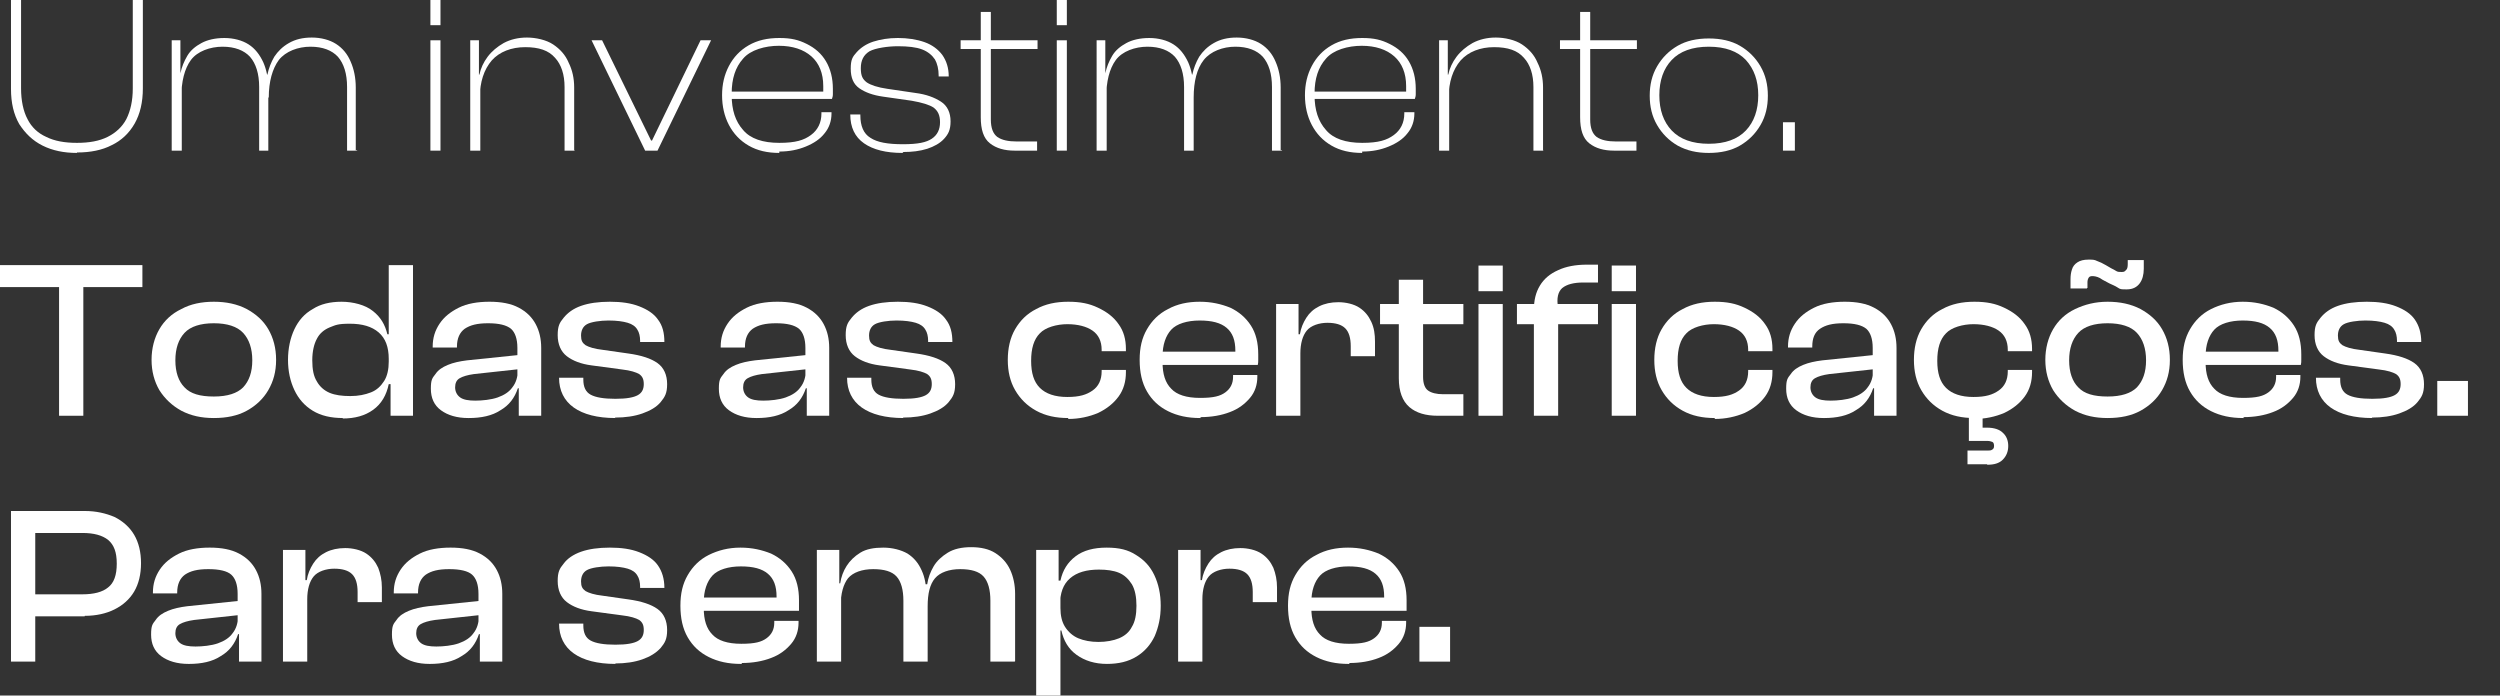 <svg xmlns="http://www.w3.org/2000/svg" viewBox="0 0 546 151.9"><rect x="0" y="0" width="546" height="151.9" fill="#333333" stroke="none"/><defs><style>      .cls-1 {        fill: #fff;      }    </style></defs><g><g id="Camada_1"><path class="cls-1" d="M16.8,33.4c-2.8,0-5.3-.5-7.5-1.6s-3.8-2.7-5.1-4.7c-1.2-2.1-1.8-4.6-1.8-7.7V0h2.2v19.3c0,2.7.5,5,1.4,6.7.9,1.8,2.3,3.1,4.1,3.9,1.8.9,4,1.3,6.7,1.3s4.9-.4,6.7-1.3c1.8-.9,3.2-2.2,4.1-3.9.9-1.8,1.4-4,1.4-6.7V0h2.2v19.3c0,3-.6,5.6-1.8,7.7-1.2,2.1-2.9,3.7-5,4.7-2.1,1.1-4.7,1.6-7.5,1.6h-.1Z"></path><path class="cls-1" d="M39.7,32.9h-2.2V8.8h1.9v7.7l.3.2v16.1h0ZM58.8,32.9h-2.2v-13.9c0-2.9-.7-5.1-2-6.6-1.3-1.4-3.3-2.2-6-2.2s-5.5,1-6.9,2.9-2.1,4.7-2.1,8.2h-.9v-5.3h.7c.3-1.4.8-2.6,1.5-3.8.7-1.2,1.8-2.1,3.1-2.8,1.3-.7,3-1.1,5-1.1s3.9.5,5.3,1.4c1.4.9,2.4,2.2,3.2,3.9.7,1.6,1.1,3.5,1.1,5.6h0v13.7h.1ZM78,32.9h-2.2v-13.9c0-2.9-.7-5.1-2-6.6-1.3-1.4-3.3-2.2-6-2.2s-5.4,1-6.9,2.9c-1.4,1.9-2.2,4.7-2.2,8.2h-.9v-5h.6c.3-1.4.8-2.7,1.5-3.9.8-1.2,1.8-2.2,3.2-3,1.4-.8,3-1.2,5-1.2s3.9.5,5.3,1.4,2.5,2.2,3.2,3.9c.7,1.6,1.1,3.5,1.1,5.6v13.7h.3Z"></path><path class="cls-1" d="M96.2,5.5h-2.2V0h2.2v5.4ZM96.2,32.9h-2.2V8.8h2.2v24.1Z"></path><path class="cls-1" d="M104.9,32.9h-2.2V8.8h1.9v7.7l.3.2v16.1h0ZM125.5,32.9h-2.2v-13.9c0-2.7-.7-4.9-2.1-6.4-1.4-1.6-3.5-2.3-6.5-2.3s-5.6,1-7.3,2.9c-1.7,2-2.6,4.7-2.6,8.1h-.9v-5h.8c.3-1.4.9-2.7,1.8-3.9.9-1.2,2.1-2.2,3.5-3,1.5-.8,3.2-1.2,5.1-1.2s4.2.5,5.7,1.5,2.7,2.3,3.4,4c.8,1.6,1.2,3.4,1.2,5.4v13.7h.1Z"></path><path class="cls-1" d="M143.5,32.9h-2.6l-11.7-24.1h2.3l10.7,21.9h.2l10.6-21.9h2.3l-11.7,24.1h-.1Z"></path><path class="cls-1" d="M170.2,33.4c-2.6,0-4.8-.5-6.7-1.6s-3.3-2.6-4.3-4.5-1.5-4.1-1.5-6.5.5-4.5,1.5-6.4,2.4-3.4,4.3-4.5c1.9-1.1,4.1-1.6,6.7-1.6s4.2.4,6,1.3,3.2,2.1,4.2,3.8c1,1.7,1.5,3.7,1.5,6s0,.8,0,1.2-.1.7-.2,1h-22.6v-1.6h21.5l-.8.9v-2.1c0-2.8-.9-5-2.6-6.5-1.7-1.5-4.1-2.3-7.1-2.3s-6.2.9-7.8,2.8c-1.7,1.9-2.5,4.4-2.5,7.6v.4c0,3.2.8,5.7,2.5,7.6,1.6,1.9,4.3,2.8,7.9,2.8s5.4-.6,6.9-1.7c1.5-1.1,2.3-2.7,2.3-4.7v-.3h2.2v.3c0,1.6-.5,3.1-1.5,4.3-1,1.3-2.4,2.2-4.1,2.9s-3.6,1.1-5.8,1.1v.3Z"></path><path class="cls-1" d="M197.1,33.4c-3.6,0-6.4-.7-8.4-2.1-2-1.4-3-3.5-3-6.3h2.2v.2c0,2.3.7,4,2.2,4.9,1.5,1,3.8,1.4,7.1,1.4s5.1-.4,6.3-1.2,1.8-2,1.8-3.6-.5-2.5-1.4-3.2c-.9-.6-2.5-1.1-4.8-1.5l-6.3-.9c-2.1-.3-3.8-.9-5.1-1.8s-1.9-2.3-1.9-4.3.4-2.6,1.3-3.6c.9-1,2.1-1.8,3.6-2.3,1.6-.5,3.3-.8,5.4-.8s4.1.3,5.8.9,3,1.6,3.9,2.8c.9,1.3,1.4,2.8,1.4,4.7h-2.2v-.2c0-1.4-.3-2.6-.8-3.5-.6-.9-1.5-1.7-2.8-2.2s-3.1-.7-5.3-.7-4.9.4-6.2,1.1c-1.3.8-1.9,2-1.9,3.7s.4,2.4,1.3,3.1c.9.6,2.4,1.1,4.5,1.4l6.1.9c2.4.3,4.2,1,5.6,1.9,1.4.9,2.1,2.4,2.1,4.3s-.5,2.8-1.4,3.8-2.2,1.7-3.7,2.2c-1.6.5-3.3.7-5.2.7l-.2.2Z"></path><path class="cls-1" d="M226.6,10.7h-16.8v-1.9h16.8v1.9ZM226.6,32.9h-5c-2.2,0-4-.5-5.4-1.6s-2-3-2-5.7V2.6h2.2v23.5c0,1.9.5,3.1,1.4,3.8,1,.7,2.4,1,4.3,1h4.4v2h.1Z"></path><path class="cls-1" d="M233,5.5h-2.2V0h2.2v5.4ZM233,32.9h-2.2V8.8h2.2v24.1Z"></path><path class="cls-1" d="M241.7,32.9h-2.2V8.8h1.9v7.7l.3.2v16.1h0ZM260.8,32.9h-2.2v-13.9c0-2.9-.7-5.1-2-6.6-1.3-1.4-3.3-2.2-6-2.2s-5.5,1-6.9,2.9-2.1,4.7-2.1,8.2h-.9v-5.3h.7c.3-1.4.8-2.6,1.5-3.8.7-1.2,1.8-2.1,3.1-2.8,1.3-.7,3-1.1,5-1.1s3.9.5,5.3,1.4,2.4,2.2,3.2,3.9c.7,1.6,1.1,3.5,1.1,5.6h.1v13.7h0ZM280,32.9h-2.2v-13.9c0-2.9-.7-5.1-2-6.6-1.3-1.4-3.3-2.2-6-2.2s-5.4,1-6.9,2.9-2.2,4.7-2.2,8.2h-.9v-5h.6c.3-1.4.8-2.7,1.5-3.9.8-1.2,1.8-2.2,3.2-3,1.4-.8,3-1.2,5-1.2s3.9.5,5.3,1.4,2.5,2.2,3.2,3.9c.7,1.6,1.1,3.5,1.1,5.6v13.7h.3Z"></path><path class="cls-1" d="M297.5,33.4c-2.6,0-4.8-.5-6.7-1.6-1.9-1.1-3.3-2.6-4.3-4.5s-1.5-4.1-1.5-6.5.5-4.5,1.5-6.4,2.4-3.4,4.3-4.5,4.1-1.6,6.7-1.6,4.2.4,6,1.3,3.2,2.1,4.2,3.8c1,1.7,1.5,3.7,1.5,6s0,.8,0,1.2-.1.7-.2,1h-22.6v-1.6h21.5l-.8.9v-2.1c0-2.8-.9-5-2.6-6.5s-4.1-2.3-7.1-2.3-6.2.9-7.8,2.8c-1.7,1.9-2.5,4.4-2.5,7.6v.4c0,3.2.8,5.7,2.5,7.6,1.6,1.9,4.3,2.8,7.9,2.8s5.4-.6,6.9-1.7c1.5-1.1,2.3-2.7,2.3-4.7v-.3h2.2v.3c0,1.6-.5,3.1-1.5,4.3-1,1.3-2.4,2.2-4.1,2.9s-3.6,1.1-5.8,1.1v.3Z"></path><path class="cls-1" d="M316.5,32.9h-2.2V8.8h1.9v7.7l.3.2v16.1h0ZM337.1,32.9h-2.2v-13.9c0-2.7-.7-4.9-2.1-6.4-1.4-1.6-3.5-2.3-6.5-2.3s-5.6,1-7.3,2.9c-1.7,2-2.6,4.7-2.6,8.1h-.9v-5h.8c.3-1.4.9-2.7,1.8-3.9.9-1.2,2.1-2.2,3.5-3,1.5-.8,3.2-1.2,5.1-1.2s4.2.5,5.7,1.5,2.7,2.3,3.4,4c.8,1.6,1.2,3.4,1.2,5.4v13.7h0Z"></path><path class="cls-1" d="M357.5,10.7h-16.8v-1.9h16.8v1.9ZM357.5,32.9h-5c-2.2,0-4-.5-5.4-1.6s-2-3-2-5.7V2.6h2.2v23.5c0,1.9.5,3.1,1.4,3.8,1,.7,2.4,1,4.3,1h4.4v2h.1Z"></path><path class="cls-1" d="M373.2,33.4c-2.6,0-4.8-.5-6.8-1.6-1.9-1.1-3.4-2.6-4.5-4.5s-1.6-4-1.6-6.4.5-4.5,1.6-6.4,2.6-3.4,4.5-4.5,4.2-1.6,6.8-1.6,4.9.5,6.8,1.6,3.4,2.6,4.5,4.5,1.6,4,1.6,6.4-.5,4.5-1.6,6.4c-1.1,1.9-2.6,3.4-4.5,4.5s-4.2,1.6-6.8,1.6ZM373.2,31.4c3.6,0,6.3-1,8.1-2.9s2.7-4.5,2.7-7.7-.9-5.7-2.7-7.7c-1.8-1.9-4.5-2.9-8.1-2.9s-6.3,1-8.1,2.9c-1.8,1.9-2.7,4.5-2.7,7.7s.9,5.8,2.7,7.7,4.5,2.9,8.1,2.9Z"></path><path class="cls-1" d="M392,32.9h-2.6v-6.2h2.6v6.2Z"></path><path class="cls-1" d="M31.2,62.7H0v-4.8h31.1v4.8h.1ZM18.2,90.8h-5.3v-32.9h5.3v32.9Z"></path><path class="cls-1" d="M46.7,91.3c-2.7,0-5-.5-7.1-1.6-2-1.1-3.6-2.6-4.8-4.5-1.1-1.9-1.7-4.1-1.7-6.6s.6-4.8,1.7-6.7,2.7-3.4,4.8-4.4c2-1.1,4.4-1.6,7.1-1.6s5.1.5,7.2,1.6c2,1.1,3.6,2.5,4.7,4.4s1.7,4.1,1.7,6.7-.6,4.7-1.7,6.6c-1.1,1.9-2.7,3.4-4.7,4.5s-4.4,1.6-7.2,1.6ZM46.7,86.6c3,0,5.1-.7,6.4-2,1.3-1.4,2-3.3,2-5.9s-.7-4.6-2-6-3.5-2.1-6.4-2.1-5.1.7-6.4,2.1c-1.3,1.4-2,3.4-2,6s.7,4.6,2,5.9c1.3,1.4,3.4,2,6.4,2Z"></path><path class="cls-1" d="M74.9,91.3c-2.6,0-4.8-.5-6.6-1.6-1.8-1.1-3.1-2.6-4-4.5s-1.4-4.1-1.4-6.6.5-4.8,1.4-6.7c.9-1.9,2.2-3.4,4-4.4,1.7-1.1,3.8-1.6,6.3-1.6s5.2.7,6.8,2c1.7,1.3,2.7,3,3.2,5.1h1.2v5.4h-.9c0-2.6-.7-4.5-2.2-5.8s-3.6-1.9-6.3-1.9-3.1.3-4.4.8c-1.2.5-2.2,1.3-2.8,2.5-.6,1.1-1,2.7-1,4.7s.3,3.5,1,4.6c.6,1.1,1.6,2,2.8,2.5,1.2.5,2.7.7,4.5.7s3.2-.3,4.5-.8,2.2-1.4,2.9-2.5c.7-1.1,1-2.6,1-4.2h.9l.3,4.9h-1.2c-.5,2.4-1.6,4.3-3.4,5.6-1.8,1.3-4,1.9-6.7,1.9h0ZM90.2,90.8h-4.9v-7.7l-.4-.6v-24.6h5.3s0,32.9,0,32.9Z"></path><path class="cls-1" d="M102.3,91.3c-2.5,0-4.5-.6-6-1.7s-2.2-2.7-2.2-4.7.3-2.3,1-3.2c.6-.9,1.5-1.5,2.7-2s2.6-.8,4.2-1l11.6-1.2v3.1l-10.1,1.1c-1.4.2-2.4.5-3.1.9s-1,1.1-1,2,.4,1.7,1.1,2.2,1.8.7,3.3.7,3.5-.2,4.9-.7,2.5-1.2,3.2-2.2c.8-1,1.2-2.3,1.2-3.9h.7v4.1h-.7c-.7,2.1-1.9,3.7-3.8,4.8-1.8,1.2-4.2,1.7-6.9,1.7h0ZM118.2,90.8h-4.9v-6.3h-.3v-8.5c0-2-.5-3.4-1.4-4.2-1-.8-2.6-1.2-5-1.2s-3.9.4-5.1,1.2c-1.1.8-1.7,2.1-1.7,3.9v.2h-5.3v-.2c0-1.9.5-3.5,1.5-5s2.4-2.6,4.2-3.5c1.8-.9,4.1-1.3,6.7-1.3s4.7.4,6.4,1.3c1.7.9,2.9,2.1,3.7,3.6.8,1.5,1.2,3.2,1.2,5.2v14.8h0Z"></path><path class="cls-1" d="M134.4,91.3c-3.9,0-7-.8-9.1-2.3-2.1-1.5-3.2-3.7-3.2-6.5h0c0,0,5.3,0,5.3,0v.4c0,1.6.5,2.7,1.6,3.3,1.1.6,2.9.9,5.4.9s4-.3,4.9-.8,1.3-1.3,1.3-2.4-.3-1.7-1-2.2c-.7-.4-1.9-.8-3.7-1l-6.7-.9c-2.3-.3-4.1-1-5.4-2-1.3-1-2-2.6-2-4.6s.4-2.7,1.3-3.8c.9-1.1,2.1-2,3.8-2.6s3.8-.9,6.3-.9,4.6.3,6.4,1c1.8.7,3.2,1.6,4.1,2.9,1,1.3,1.4,2.9,1.4,4.9h0c0,0-5.3,0-5.3,0v-.3c0-.9-.2-1.8-.6-2.4-.4-.7-1.1-1.2-2.1-1.5s-2.4-.5-4.2-.5-3.8.3-4.7.8-1.3,1.4-1.3,2.5.3,1.6,1,2.1c.7.4,1.9.8,3.7,1l5.6.8c2.9.4,5,1.1,6.4,2.1s2.1,2.6,2.1,4.6-.5,2.8-1.4,3.9-2.3,1.9-4,2.5-3.7.9-6,.9h0Z"></path><path class="cls-1" d="M165.2,91.3c-2.5,0-4.5-.6-6-1.7s-2.2-2.7-2.2-4.7.3-2.3,1-3.2c.6-.9,1.5-1.5,2.7-2s2.6-.8,4.2-1l11.6-1.2v3.1l-10.1,1.1c-1.4.2-2.4.5-3.1.9-.7.4-1,1.1-1,2s.4,1.7,1.1,2.2c.7.5,1.8.7,3.3.7s3.5-.2,4.9-.7,2.5-1.2,3.2-2.2c.8-1,1.2-2.3,1.2-3.9h.7v4.1h-.7c-.7,2.1-1.9,3.7-3.8,4.8-1.8,1.2-4.2,1.7-6.9,1.7h0ZM181.1,90.8h-4.9v-6.3h-.3v-8.5c0-2-.5-3.4-1.4-4.2-1-.8-2.6-1.2-5-1.2s-3.9.4-5.1,1.2c-1.1.8-1.7,2.1-1.7,3.9v.2h-5.3v-.2c0-1.9.5-3.5,1.5-5s2.4-2.6,4.2-3.5,4.1-1.3,6.7-1.3,4.7.4,6.4,1.3,2.9,2.1,3.7,3.6,1.2,3.2,1.2,5.2v14.8h0Z"></path><path class="cls-1" d="M197.3,91.3c-3.9,0-7-.8-9.1-2.3s-3.2-3.7-3.2-6.5h0c0,0,5.3,0,5.3,0v.4c0,1.6.5,2.7,1.6,3.3,1.1.6,2.9.9,5.4.9s4-.3,4.9-.8,1.3-1.3,1.3-2.4-.3-1.7-1-2.2c-.7-.4-1.9-.8-3.7-1l-6.7-.9c-2.3-.3-4.1-1-5.4-2-1.3-1-2-2.6-2-4.6s.4-2.7,1.3-3.8c.9-1.1,2.1-2,3.8-2.6s3.8-.9,6.3-.9,4.6.3,6.4,1c1.8.7,3.2,1.6,4.1,2.9,1,1.3,1.4,2.9,1.4,4.9h0c0,0-5.3,0-5.3,0v-.3c0-.9-.2-1.8-.6-2.4-.4-.7-1.1-1.2-2.1-1.5s-2.4-.5-4.2-.5-3.8.3-4.7.8-1.3,1.4-1.3,2.5.3,1.6,1,2.1c.7.4,1.9.8,3.7,1l5.6.8c2.9.4,5,1.1,6.4,2.1s2.1,2.6,2.1,4.6-.5,2.8-1.4,3.9-2.3,1.9-4,2.5-3.7.9-6,.9h0Z"></path><path class="cls-1" d="M233.3,91.3c-2.7,0-5-.5-7-1.6s-3.5-2.6-4.6-4.5-1.6-4.1-1.6-6.6.5-4.8,1.6-6.7c1.1-1.9,2.6-3.4,4.6-4.4,2-1.1,4.3-1.6,7-1.6s4.6.4,6.5,1.3,3.4,2,4.5,3.6c1.1,1.5,1.6,3.3,1.6,5.4v.5h-5.3v-.3c0-1.9-.7-3.3-2-4.2-1.3-.9-3.2-1.4-5.5-1.4s-4.8.7-6,2c-1.3,1.3-1.9,3.3-1.9,6s.6,4.6,1.9,5.9c1.3,1.3,3.3,2,6,2s4.2-.5,5.5-1.4,2-2.3,2-4.2v-.3h5.3v.5c0,2-.5,3.8-1.6,5.3s-2.6,2.7-4.5,3.6c-1.9.8-4.1,1.3-6.5,1.3v-.2Z"></path><path class="cls-1" d="M262.1,91.3c-2.7,0-5-.5-7-1.5s-3.5-2.4-4.6-4.3-1.6-4.2-1.6-6.9.5-4.8,1.6-6.7c1.1-1.9,2.6-3.4,4.6-4.4,2-1.1,4.3-1.6,6.9-1.6s4.7.5,6.7,1.3c1.9.9,3.4,2.2,4.5,3.9,1.1,1.7,1.6,3.8,1.6,6.3s0,.8,0,1.2,0,.7-.1,1.1h-22.3v-2.9h18.8l-1.4,1.8v-2c0-2.3-.6-3.9-1.9-5s-3.2-1.6-5.9-1.6-5,.7-6.2,2-1.9,3.3-1.9,5.8v1.3c0,2.6.6,4.5,1.9,5.8,1.2,1.3,3.3,2,6.3,2s4.4-.4,5.5-1.2c1.1-.8,1.7-1.9,1.7-3.4v-.4h5.3v.4c0,1.7-.5,3.3-1.6,4.6-1.1,1.3-2.5,2.4-4.4,3.1-1.8.7-4,1.1-6.4,1.1v.2Z"></path><path class="cls-1" d="M284,90.8h-5.3v-24.4h4.9v6.9l.4.2v17.2h0ZM284,77.1h-1.2v-4.1h1.1c.2-1.3.7-2.5,1.4-3.6.7-1.1,1.6-1.9,2.8-2.5,1.2-.6,2.6-.9,4.2-.9s3.4.4,4.6,1.2,2,1.8,2.6,3.1.8,2.7.8,4.3v3.2h-5.3v-2.2c0-1.8-.4-3.1-1.2-3.9-.8-.8-2.1-1.2-3.9-1.2s-3.6.6-4.5,1.7-1.4,2.8-1.4,5h0Z"></path><path class="cls-1" d="M319.6,70.8h-18.2v-4.4h18.2v4.4ZM319.6,90.8h-5.6c-2.6,0-4.7-.6-6.2-1.9s-2.3-3.4-2.3-6.3v-21.5h5.3v21.2c0,1.5.4,2.5,1.1,3s1.8.8,3.3.8h4.4v4.8h0Z"></path><path class="cls-1" d="M328.2,63.6h-5.3v-5.6h5.3v5.6ZM328.2,90.8h-5.3v-24.4h5.3v24.4Z"></path><path class="cls-1" d="M349,70.8h-17.7v-4.4h17.7v4.4ZM340.3,90.8h-5.3v-23.1c0-2.1.4-3.8,1.3-5.3s2.2-2.6,4-3.4c1.7-.8,3.8-1.2,6.3-1.2h2.4v3.9h-3.2c-2.1,0-3.6.4-4.6,1.2-.9.8-1.3,2.2-.9,4.3v23.5h0ZM357.3,63.6h-5.3v-5.6h5.3v5.6ZM357.3,90.8h-5.3v-24.4h5.3v24.4Z"></path><path class="cls-1" d="M374.5,91.3c-2.7,0-5-.5-7-1.6s-3.5-2.6-4.6-4.5-1.6-4.1-1.6-6.6.5-4.8,1.6-6.7,2.6-3.4,4.6-4.4c2-1.1,4.3-1.6,7-1.6s4.6.4,6.5,1.3,3.4,2,4.5,3.6c1.1,1.5,1.6,3.3,1.6,5.4v.5h-5.3v-.3c0-1.9-.7-3.3-2-4.2-1.3-.9-3.2-1.4-5.5-1.4s-4.8.7-6,2c-1.3,1.3-1.9,3.3-1.9,6s.6,4.6,1.9,5.9,3.3,2,6,2,4.2-.5,5.5-1.4,2-2.3,2-4.2v-.3h5.3v.5c0,2-.5,3.8-1.6,5.3s-2.6,2.7-4.5,3.6c-1.9.8-4.1,1.3-6.5,1.3v-.2Z"></path><path class="cls-1" d="M398.3,91.3c-2.5,0-4.5-.6-6-1.7s-2.2-2.7-2.2-4.7.3-2.3,1-3.2c.6-.9,1.5-1.5,2.7-2s2.6-.8,4.2-1l11.6-1.2v3.1l-10.1,1.1c-1.4.2-2.4.5-3.1.9s-1,1.1-1,2,.4,1.7,1.1,2.2,1.8.7,3.3.7,3.5-.2,4.9-.7,2.5-1.2,3.2-2.2c.8-1,1.2-2.3,1.2-3.9h.7v4.1h-.7c-.7,2.1-1.9,3.7-3.8,4.8-1.8,1.2-4.2,1.7-6.9,1.7h-.1ZM414.2,90.8h-4.9v-6.3h-.3v-8.5c0-2-.5-3.4-1.4-4.2-1-.8-2.6-1.2-5-1.2s-3.9.4-5.1,1.2-1.7,2.1-1.7,3.9v.2h-5.3v-.2c0-1.9.5-3.5,1.5-5s2.4-2.6,4.2-3.5c1.8-.9,4.1-1.3,6.7-1.3s4.7.4,6.4,1.3c1.7.9,2.9,2.1,3.7,3.6.8,1.5,1.2,3.2,1.2,5.2v14.8h0Z"></path><path class="cls-1" d="M431.2,91.3c-2.7,0-5-.5-7-1.6s-3.5-2.6-4.6-4.5-1.6-4.1-1.6-6.6.5-4.8,1.6-6.7,2.6-3.4,4.6-4.4c2-1.1,4.3-1.6,7-1.6s4.6.4,6.5,1.3,3.4,2,4.5,3.6c1.1,1.5,1.6,3.3,1.6,5.4v.5h-5.3v-.3c0-1.9-.7-3.3-2-4.2-1.3-.9-3.2-1.4-5.5-1.4s-4.8.7-6,2c-1.3,1.3-1.9,3.3-1.9,6s.6,4.6,1.9,5.9,3.3,2,6,2,4.2-.5,5.5-1.4,2-2.3,2-4.2v-.3h5.3v.5c0,2-.5,3.8-1.6,5.3s-2.6,2.7-4.5,3.6c-1.9.8-4.1,1.3-6.5,1.3v-.2ZM434,101.4h-4.3v-3h4.4c.4,0,.7,0,1-.2s.4-.4.4-.8-.1-.8-.4-.9-.6-.2-1-.2h-4.1v-5.6h3v2.7h1c1.5,0,2.7.4,3.4,1.1.8.7,1.2,1.7,1.2,2.9s-.4,2.2-1.2,3-1.9,1.1-3.4,1.1h0Z"></path><path class="cls-1" d="M460.3,91.3c-2.7,0-5-.5-7.1-1.6-2-1.1-3.6-2.6-4.8-4.5-1.1-1.9-1.7-4.1-1.7-6.6s.6-4.8,1.7-6.7,2.7-3.4,4.8-4.4,4.4-1.6,7.1-1.6,5.1.5,7.2,1.6c2,1.1,3.6,2.5,4.7,4.4s1.7,4.1,1.7,6.7-.6,4.7-1.7,6.6-2.7,3.4-4.7,4.5-4.4,1.6-7.2,1.6ZM460.3,86.6c3,0,5.1-.7,6.4-2,1.3-1.4,2-3.3,2-5.9s-.7-4.6-2-6-3.5-2.1-6.4-2.1-5.1.7-6.4,2.1-2,3.4-2,6,.7,4.6,2,5.9c1.3,1.4,3.4,2,6.4,2ZM455.8,63h-3.6v-2c0-.8.1-1.5.3-2.1.2-.7.6-1.2,1.2-1.6s1.4-.6,2.4-.6,1.3,0,1.9.3c.6.2,1.2.5,1.9.9l1.2.7c.4.2.8.4,1.1.6.3.2.7.2,1.1.2s.7,0,1-.4c.3-.2.4-.7.4-1.3v-.9h3.5v1.9c0,1.3-.3,2.4-.9,3.2-.6.8-1.5,1.3-2.8,1.3s-1.4,0-2-.4-1.2-.6-1.8-.9l-1.5-.8c-.4-.3-.8-.5-1.1-.6s-.7-.2-1-.2-.7,0-.9.3-.3.6-.3,1.1v1.2h-.1Z"></path><path class="cls-1" d="M489.9,91.3c-2.7,0-5-.5-7-1.5s-3.5-2.4-4.6-4.3-1.6-4.2-1.6-6.9.5-4.8,1.6-6.7c1.1-1.9,2.6-3.4,4.6-4.4s4.3-1.6,6.9-1.6,4.7.5,6.7,1.3c1.9.9,3.4,2.2,4.5,3.9,1.1,1.7,1.6,3.8,1.6,6.3s0,.8,0,1.2,0,.7-.1,1.1h-22.3v-2.9h18.8l-1.4,1.8v-2c0-2.3-.6-3.9-1.9-5s-3.2-1.6-5.9-1.6-5,.7-6.2,2-1.9,3.3-1.9,5.8v1.3c0,2.6.6,4.5,1.9,5.8,1.2,1.3,3.3,2,6.3,2s4.4-.4,5.5-1.2,1.7-1.9,1.7-3.4v-.4h5.3v.4c0,1.7-.5,3.3-1.6,4.6s-2.5,2.4-4.4,3.1c-1.8.7-4,1.1-6.4,1.1v.2Z"></path><path class="cls-1" d="M518.1,91.3c-3.9,0-7-.8-9.1-2.3-2.1-1.5-3.2-3.7-3.2-6.5h0c0,0,5.3,0,5.3,0v.4c0,1.6.5,2.7,1.6,3.3,1.1.6,2.9.9,5.4.9s4-.3,4.9-.8,1.3-1.3,1.3-2.4-.3-1.7-1-2.2c-.7-.4-1.9-.8-3.7-1l-6.7-.9c-2.3-.3-4.1-1-5.4-2-1.3-1-2-2.6-2-4.6s.4-2.7,1.3-3.8c.9-1.1,2.1-2,3.8-2.6s3.8-.9,6.3-.9,4.6.3,6.4,1c1.8.7,3.2,1.6,4.1,2.9s1.4,2.9,1.4,4.9h0c0,0-5.3,0-5.3,0v-.3c0-.9-.2-1.8-.6-2.4-.4-.7-1.1-1.2-2.1-1.5s-2.4-.5-4.2-.5-3.8.3-4.7.8-1.3,1.4-1.3,2.5.3,1.6,1,2.1c.7.4,1.9.8,3.7,1l5.6.8c2.9.4,5,1.1,6.4,2.1s2.1,2.6,2.1,4.6-.5,2.8-1.4,3.9-2.3,1.9-4,2.5-3.7.9-6,.9h0Z"></path><path class="cls-1" d="M539,90.8h-6.7v-7.6h6.7v7.6Z"></path><path class="cls-1" d="M7.7,144.5H2.4v-32.9h5.3v32.9ZM18.5,134.6H4.4v-4.8h13.6c2.5,0,4.4-.5,5.6-1.5,1.3-1,1.9-2.7,1.9-5.2s-.6-4.1-1.9-5.2c-1.3-1-3.1-1.5-5.6-1.5H4.4v-4.8h14.1c2.5,0,4.6.5,6.5,1.3,1.8.9,3.3,2.2,4.3,3.9s1.5,3.8,1.5,6.2-.5,4.5-1.5,6.2-2.5,3-4.3,3.9-4,1.4-6.5,1.4h0Z"></path><path class="cls-1" d="M41.2,145c-2.5,0-4.5-.6-6-1.7s-2.2-2.7-2.2-4.7.3-2.3,1-3.2c.6-.9,1.5-1.5,2.7-2s2.6-.8,4.2-1l11.6-1.2v3.1l-10.1,1.1c-1.4.2-2.4.5-3.1.9-.7.4-1,1.1-1,2s.4,1.7,1.1,2.2,1.8.7,3.3.7,3.5-.2,4.9-.7,2.5-1.2,3.2-2.2c.8-1,1.2-2.3,1.2-3.9h.7v4.1h-.7c-.7,2.1-1.9,3.7-3.8,4.8-1.8,1.2-4.2,1.7-6.9,1.7h-.1ZM57.1,144.5h-4.9v-6.3h-.3v-8.5c0-2-.5-3.4-1.4-4.2s-2.6-1.2-5-1.2-3.9.4-5.1,1.2c-1.1.8-1.7,2.1-1.7,3.9v.2h-5.3v-.2c0-1.9.5-3.5,1.5-5s2.4-2.6,4.2-3.5,4.1-1.3,6.7-1.3,4.7.4,6.4,1.3,2.9,2.1,3.7,3.6,1.2,3.2,1.2,5.2v14.8h0Z"></path><path class="cls-1" d="M67.1,144.5h-5.3v-24.4h4.9v6.9l.4.2v17.2h0ZM67.1,130.8h-1.2v-4.1h1.1c.2-1.3.7-2.5,1.4-3.6s1.6-1.9,2.8-2.5,2.6-.9,4.2-.9,3.4.4,4.6,1.2,2,1.8,2.6,3.1c.5,1.3.8,2.7.8,4.3v3.2h-5.3v-2.2c0-1.8-.4-3.1-1.2-3.9s-2.1-1.2-3.9-1.2-3.6.6-4.5,1.7-1.4,2.8-1.4,5h0Z"></path><path class="cls-1" d="M93.8,145c-2.5,0-4.5-.6-6-1.7s-2.2-2.7-2.2-4.7.3-2.3,1-3.2c.6-.9,1.5-1.5,2.7-2s2.6-.8,4.2-1l11.6-1.2v3.1l-10.1,1.1c-1.4.2-2.4.5-3.1.9-.7.4-1,1.1-1,2s.4,1.7,1.1,2.2,1.8.7,3.3.7,3.5-.2,4.9-.7,2.5-1.2,3.2-2.2c.8-1,1.2-2.3,1.2-3.9h.7v4.1h-.7c-.7,2.1-1.9,3.7-3.8,4.8-1.8,1.2-4.2,1.7-6.9,1.7h-.1ZM109.7,144.5h-4.9v-6.3h-.3v-8.5c0-2-.5-3.4-1.4-4.2s-2.6-1.2-5-1.2-3.9.4-5.1,1.2c-1.1.8-1.7,2.1-1.7,3.9v.2h-5.3v-.2c0-1.9.5-3.5,1.5-5s2.4-2.6,4.2-3.5,4.1-1.3,6.7-1.3,4.7.4,6.4,1.3,2.9,2.1,3.7,3.6,1.2,3.2,1.2,5.2v14.8h0Z"></path><path class="cls-1" d="M134.4,145c-3.9,0-7-.8-9.1-2.3s-3.2-3.7-3.2-6.5h0c0,0,5.3,0,5.3,0v.4c0,1.6.5,2.7,1.6,3.3,1.1.6,2.9.9,5.4.9s4-.3,4.9-.8,1.3-1.3,1.3-2.4-.3-1.7-1-2.2c-.7-.4-1.9-.8-3.7-1l-6.7-.9c-2.3-.3-4.1-1-5.4-2-1.3-1-2-2.6-2-4.6s.4-2.7,1.3-3.8c.8-1.1,2.1-2,3.8-2.6s3.8-.9,6.3-.9,4.6.3,6.4,1c1.8.7,3.2,1.6,4.1,2.9s1.4,2.9,1.4,4.9h0c0,0-5.3,0-5.3,0v-.3c0-.9-.2-1.8-.6-2.4-.4-.7-1.1-1.2-2.1-1.5s-2.4-.5-4.2-.5-3.8.3-4.7.8-1.3,1.4-1.3,2.5.3,1.6,1,2.1c.7.4,1.9.8,3.7,1l5.6.8c2.9.4,5,1.1,6.4,2.1s2.1,2.6,2.1,4.6-.5,2.8-1.4,3.9c-1,1.1-2.3,1.9-4,2.5s-3.7.9-6,.9h.1Z"></path><path class="cls-1" d="M161.8,145c-2.7,0-5-.5-7-1.5s-3.5-2.4-4.6-4.3-1.6-4.2-1.6-6.9.5-4.8,1.6-6.7c1.1-1.9,2.6-3.4,4.6-4.4s4.3-1.6,6.9-1.6,4.7.5,6.7,1.3c1.9.9,3.4,2.2,4.5,3.9,1.1,1.7,1.6,3.8,1.6,6.3s0,.8,0,1.2,0,.7,0,1.1h-22.3v-2.9h18.8l-1.4,1.8v-2c0-2.3-.6-3.9-1.9-5-1.3-1.1-3.2-1.6-5.9-1.6s-5,.7-6.2,2-1.9,3.3-1.9,5.8v1.3c0,2.6.6,4.5,1.9,5.8,1.2,1.3,3.3,2,6.3,2s4.4-.4,5.5-1.2,1.7-1.9,1.7-3.4v-.4h5.3v.4c0,1.7-.5,3.3-1.6,4.6s-2.5,2.4-4.4,3.1c-1.8.7-4,1.1-6.4,1.1v.2Z"></path><path class="cls-1" d="M183.7,144.5h-5.3v-24.4h4.9v7.7l.4.2v16.5h0ZM202.6,144.5h-5.3v-13.3c0-2.4-.5-4.2-1.5-5.3-1-1.1-2.7-1.6-5.1-1.6s-4.4.7-5.5,2c-1,1.3-1.6,3.3-1.6,6.1h-.9l-.2-5h1c.2-1.4.7-2.7,1.4-3.8s1.7-2.1,3-2.9,3-1.1,5-1.1,3.9.5,5.3,1.3c1.4.9,2.4,2.1,3.1,3.7.7,1.5,1,3.3,1,5.2h.3v14.7h0ZM221.6,144.5h-5.3v-13.3c0-2.4-.5-4.2-1.5-5.3-1-1.1-2.7-1.6-5.1-1.6s-4.4.7-5.5,2-1.6,3.3-1.6,6.1h-.9l-.3-4.8h1.1c.2-1.4.7-2.7,1.4-3.9.7-1.2,1.8-2.2,3.1-3s3-1.2,5.1-1.2,3.9.4,5.3,1.3c1.4.9,2.5,2.1,3.2,3.6s1.1,3.3,1.1,5.3v14.7h0Z"></path><path class="cls-1" d="M231.6,152.8h-5.3v-32.7h4.9v7.7l.4.6v24.4h0ZM241.8,145c-2.7,0-4.9-.7-6.7-2s-2.8-3.1-3.3-5.3h-1.1v-4.9h.9c0,1.6.3,3,1,4.1s1.7,2,2.9,2.5,2.7.8,4.4.8,3.3-.3,4.5-.8,2.2-1.3,2.8-2.5c.7-1.1,1-2.7,1-4.6s-.3-3.5-1-4.7c-.7-1.1-1.6-2-2.8-2.5s-2.7-.7-4.4-.7c-2.7,0-4.8.6-6.3,1.9s-2.2,3.2-2.2,5.9h-.9l-.3-5.4h1.3c.5-2.3,1.6-4,3.3-5.3s4-1.9,6.8-1.9,4.7.5,6.4,1.6c1.8,1.1,3.1,2.5,4,4.4s1.4,4.1,1.4,6.7-.5,4.7-1.3,6.6c-.9,1.9-2.2,3.4-4,4.5s-3.9,1.6-6.5,1.6h0Z"></path><path class="cls-1" d="M262.6,144.5h-5.3v-24.4h4.9v6.9l.4.2v17.2h0ZM262.6,130.8h-1.2v-4.1h1.1c.2-1.3.7-2.5,1.4-3.6s1.6-1.9,2.8-2.5,2.6-.9,4.2-.9,3.4.4,4.6,1.2,2,1.8,2.6,3.1c.5,1.3.8,2.7.8,4.3v3.2h-5.3v-2.2c0-1.8-.4-3.1-1.2-3.9s-2.1-1.2-3.9-1.2-3.6.6-4.5,1.7-1.4,2.8-1.4,5h0Z"></path><path class="cls-1" d="M294.5,145c-2.7,0-5-.5-7-1.5s-3.5-2.4-4.6-4.3-1.6-4.2-1.6-6.9.5-4.8,1.6-6.7c1.1-1.9,2.6-3.4,4.6-4.4,2-1.1,4.3-1.6,6.9-1.6s4.7.5,6.7,1.3c1.9.9,3.4,2.2,4.5,3.9s1.6,3.8,1.6,6.3,0,.8,0,1.2,0,.7,0,1.1h-22.3v-2.9h18.8l-1.4,1.8v-2c0-2.3-.6-3.9-1.9-5-1.3-1.1-3.2-1.6-5.9-1.6s-5,.7-6.2,2-1.9,3.3-1.9,5.8v1.3c0,2.6.6,4.5,1.9,5.8,1.2,1.3,3.3,2,6.3,2s4.4-.4,5.5-1.2c1.1-.8,1.7-1.9,1.7-3.4v-.4h5.3v.4c0,1.7-.5,3.3-1.6,4.6-1.1,1.3-2.5,2.4-4.4,3.1-1.8.7-4,1.1-6.4,1.1v.2Z"></path><path class="cls-1" d="M316.7,144.5h-6.7v-7.6h6.7v7.6Z"></path></g></g></svg>